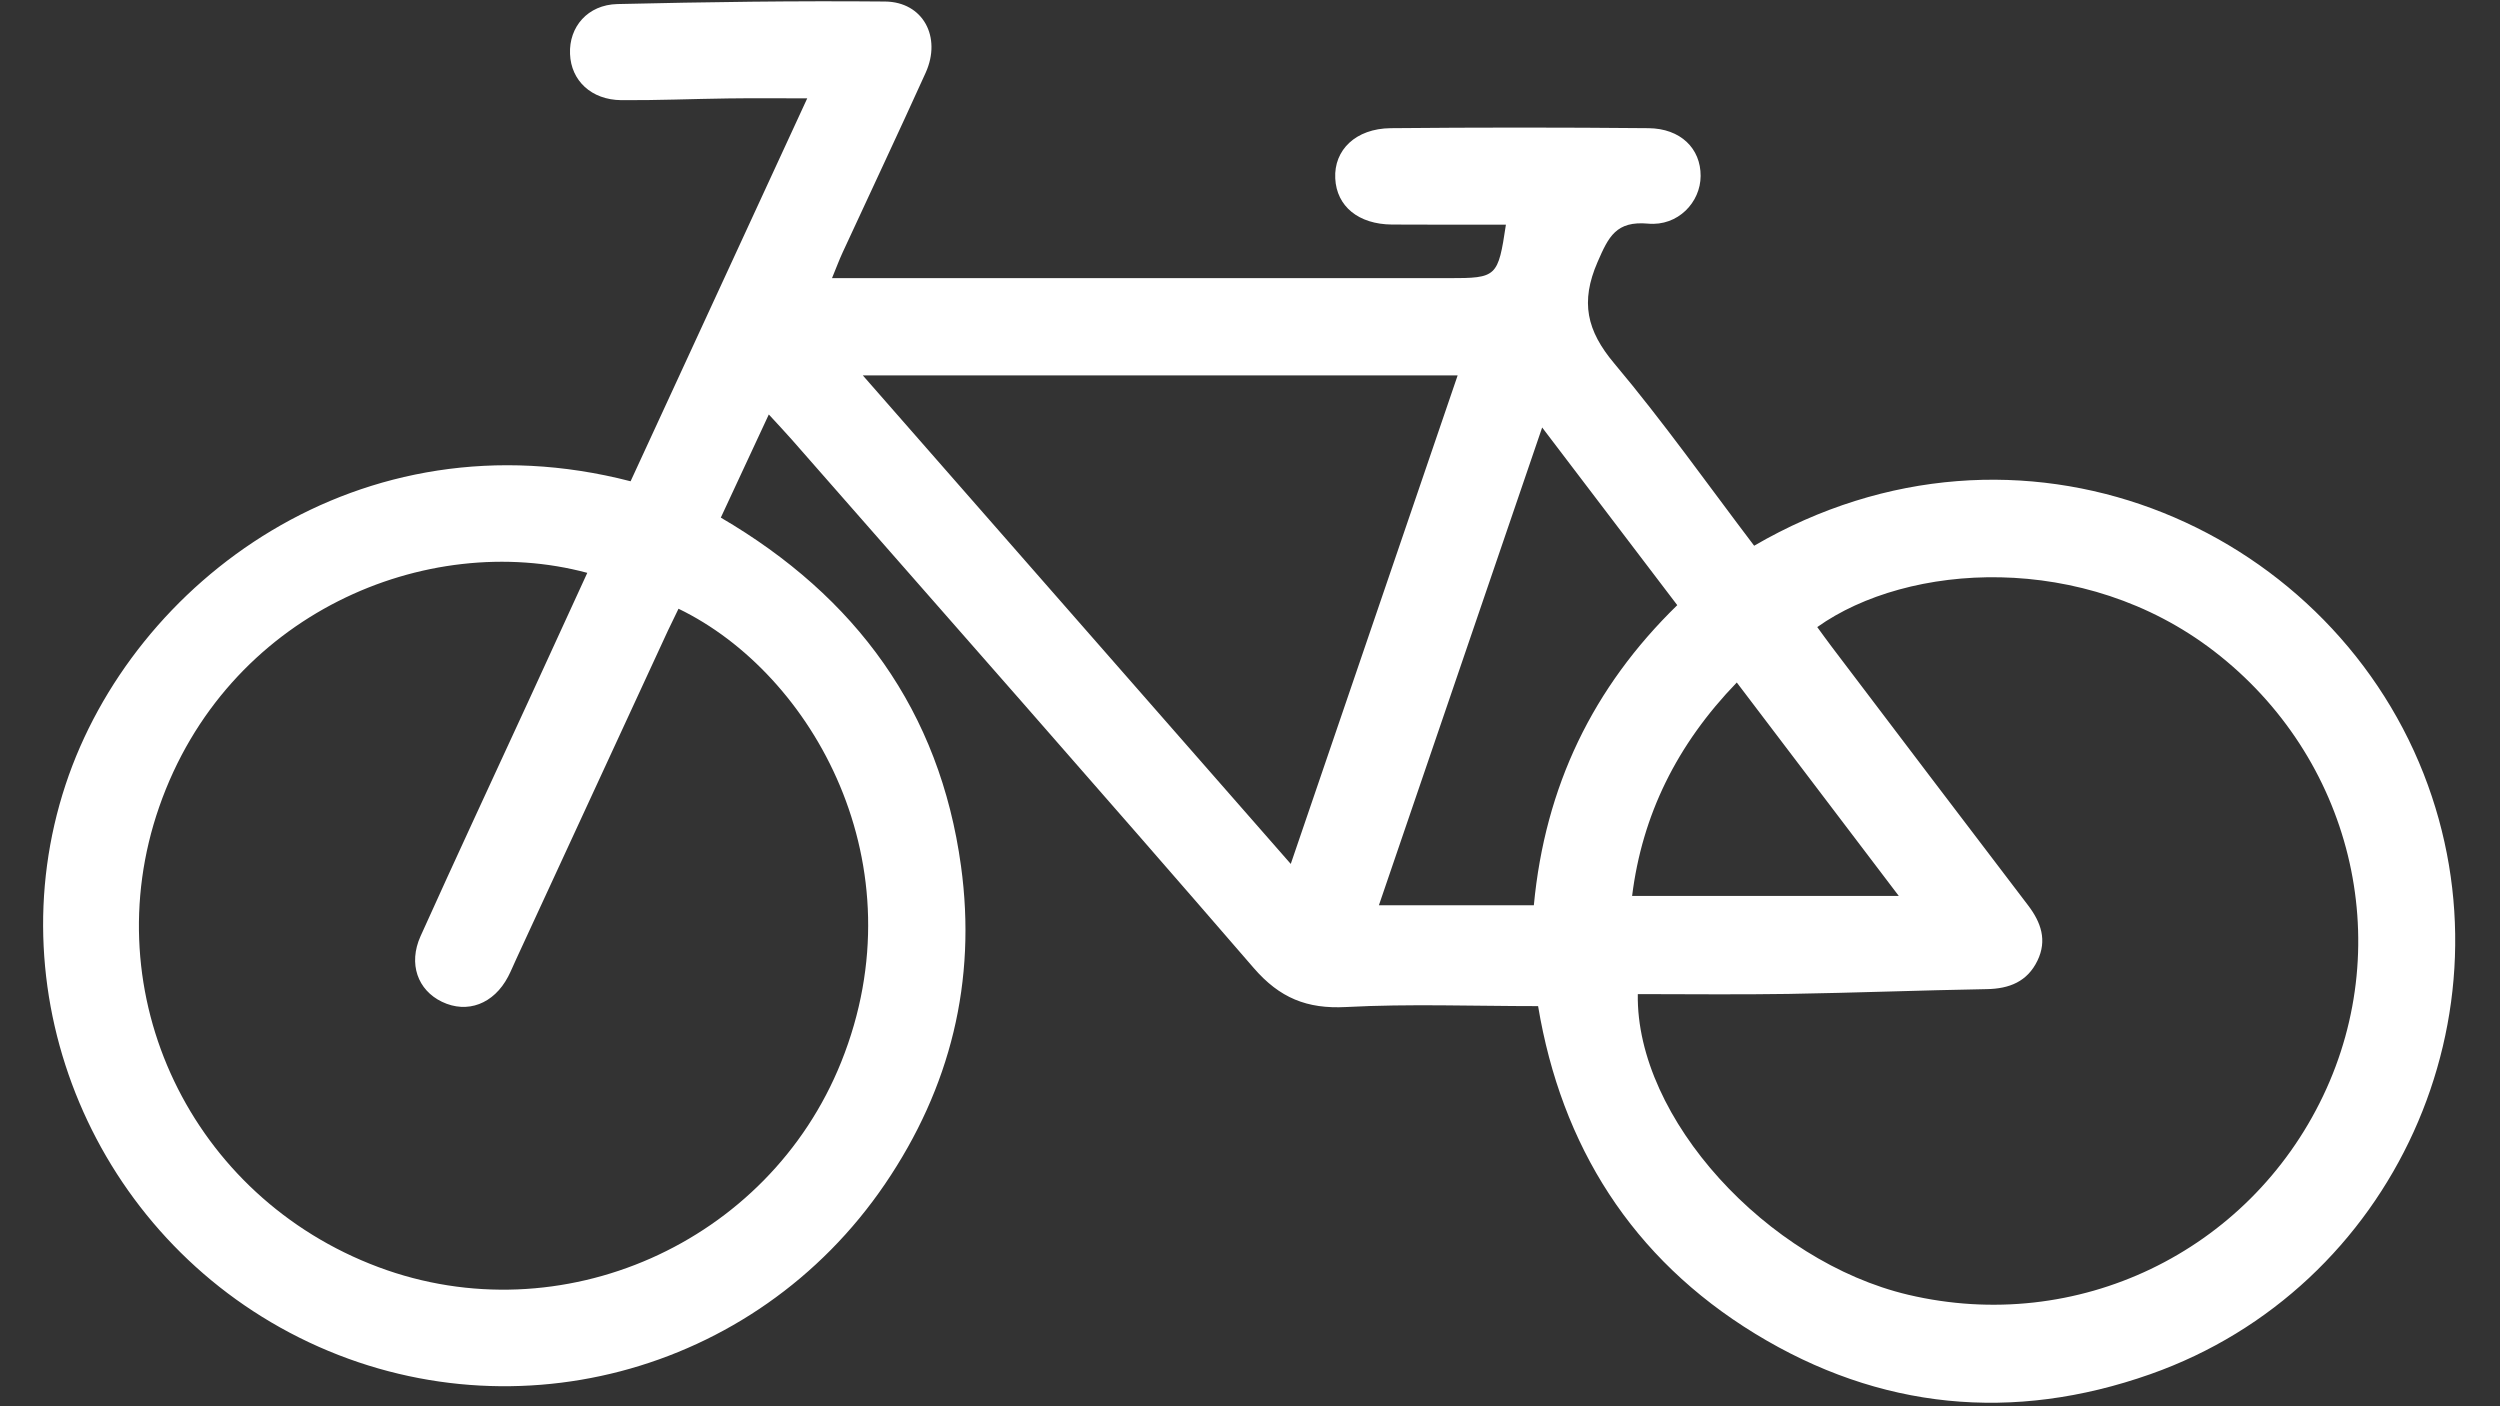 <svg xmlns="http://www.w3.org/2000/svg" xmlns:xlink="http://www.w3.org/1999/xlink" width="1920" zoomAndPan="magnify" viewBox="0 0 1440 810" height="1080" preserveAspectRatio="xMidYMid meet" version="1.0"><rect x="0" y="0" width="1440" height="810" fill="#333333" stroke="none"/><defs><clipPath id="0454415dd8"><path d="M 24.828 0.727 L 1415 0.727 L 1415 808 L 24.828 808 Z M 24.828 0.727 " clip-rule="nonzero"/></clipPath><clipPath id="132f80e419"><path d="M 1000.391 393.121 C 965.715 428.996 945.875 469.609 940.094 516.055 L 1093.699 516.055 C 1061.262 473.305 1031.527 434.098 1000.391 393.121 M 966.129 348.602 C 940.406 314.809 915.207 281.641 888.285 246.234 C 856.367 339.695 825.18 430.922 794.25 521.418 L 883.496 521.418 C 889.953 453 917.445 395.984 966.129 348.547 M 743.484 497.621 C 776.129 402.023 807.789 309.391 839.602 216.242 L 496.988 216.242 C 579.621 310.539 660.535 402.961 743.484 497.621 M 943.375 572.602 C 942.18 644.094 1017.938 726.621 1099.113 745.781 C 1196.273 768.746 1295.051 721.414 1338.113 631.23 C 1380.652 542.141 1354.461 436.023 1275.316 375.102 C 1200.18 317.254 1098.855 324.074 1046.734 361.199 C 1049.543 365 1052.254 368.855 1055.117 372.605 C 1092.762 422.277 1130.406 471.953 1168.211 521.52 C 1175.656 531.309 1179.25 541.621 1173.574 553.336 C 1167.742 565.414 1157.379 569.527 1144.363 569.738 C 1106.301 570.414 1068.238 571.871 1030.176 572.496 C 1001.227 572.965 972.223 572.602 943.375 572.602 M 338.281 329.961 C 245.809 305.121 130.473 353.285 91.684 464.816 C 54.141 572.707 110.117 689.496 217.949 729.848 C 323.027 769.16 442.523 716.414 484.543 611.703 C 530.105 498.195 468.297 388.07 390.82 350.633 C 388.789 354.848 386.707 359.016 384.727 363.23 C 355.621 426.234 326.516 489.238 297.461 552.191 C 295.844 555.625 294.441 559.168 292.668 562.551 C 284.441 578.277 269.188 584.055 254.555 577.027 C 240.602 570.309 235.082 555.156 242.215 539.277 C 262.52 494.238 283.402 449.406 304.074 404.523 C 315.371 379.996 326.617 355.473 338.281 329.961 M 363.223 277.215 C 397.066 203.848 430.602 131.109 464.965 56.648 C 448.25 56.648 433.777 56.492 419.25 56.699 C 398.785 56.961 378.324 57.848 357.859 57.691 C 340.625 57.535 328.91 46.445 328.336 31.082 C 327.66 15.516 338.488 2.758 355.57 2.34 C 406.961 1.145 458.406 0.414 509.797 0.883 C 531.668 1.09 542.496 21.293 533.176 41.914 C 517.504 76.539 501.258 110.957 485.324 145.48 C 483.398 149.645 481.836 153.914 479.234 160.215 L 834.605 160.215 C 862.199 160.215 862.879 159.59 867.406 129.391 C 845.434 129.391 823.566 129.492 801.75 129.336 C 782.43 129.18 769.883 118.82 769.102 102.781 C 768.27 86.379 780.922 74.039 801.02 73.832 C 850.535 73.363 900.055 73.363 949.52 73.832 C 968.004 73.988 979.668 85.547 979.562 101.375 C 979.512 116.527 966.496 130.379 949.312 128.816 C 930.879 127.152 926.559 136.316 920.207 150.895 C 910.207 173.91 913.906 190.414 929.84 209.367 C 958.215 243.109 983.781 279.297 1010.391 314.34 C 1163.473 225.301 1339.672 302.258 1396.012 445.707 C 1450.27 583.953 1378.934 742.086 1238.555 791.551 C 1159.516 819.41 1082.609 812.016 1010.961 768.223 C 939.836 724.746 899.324 659.816 885.945 579.527 C 848.352 579.527 811.746 578.121 775.348 580.047 C 752.805 581.246 737.078 574.84 722.133 557.555 C 634.086 455.652 544.945 354.641 456.168 253.312 C 452.418 249.043 448.512 244.93 442.836 238.734 C 433.359 259.043 424.508 278.047 415.188 298.145 C 493.137 343.707 541.301 409.52 553.535 498.82 C 562.648 565.102 547.496 626.492 509.797 681.945 C 434.816 792.281 291.105 829.82 172.391 770.465 C 54.559 711.574 -2.77 574.477 37.793 451.906 C 76.531 334.906 207.277 236.859 363.223 277.215 " clip-rule="nonzero"/></clipPath></defs><g clip-path="url(#0454415dd8)"><g clip-path="url(#132f80e419)"><path fill="#ffffff" d="M 24.828 0.727 L 1415.445 0.727 L 1415.445 807.98 L 24.828 807.98 Z M 24.828 0.727 " fill-opacity="1" fill-rule="nonzero"/></g></g></svg>